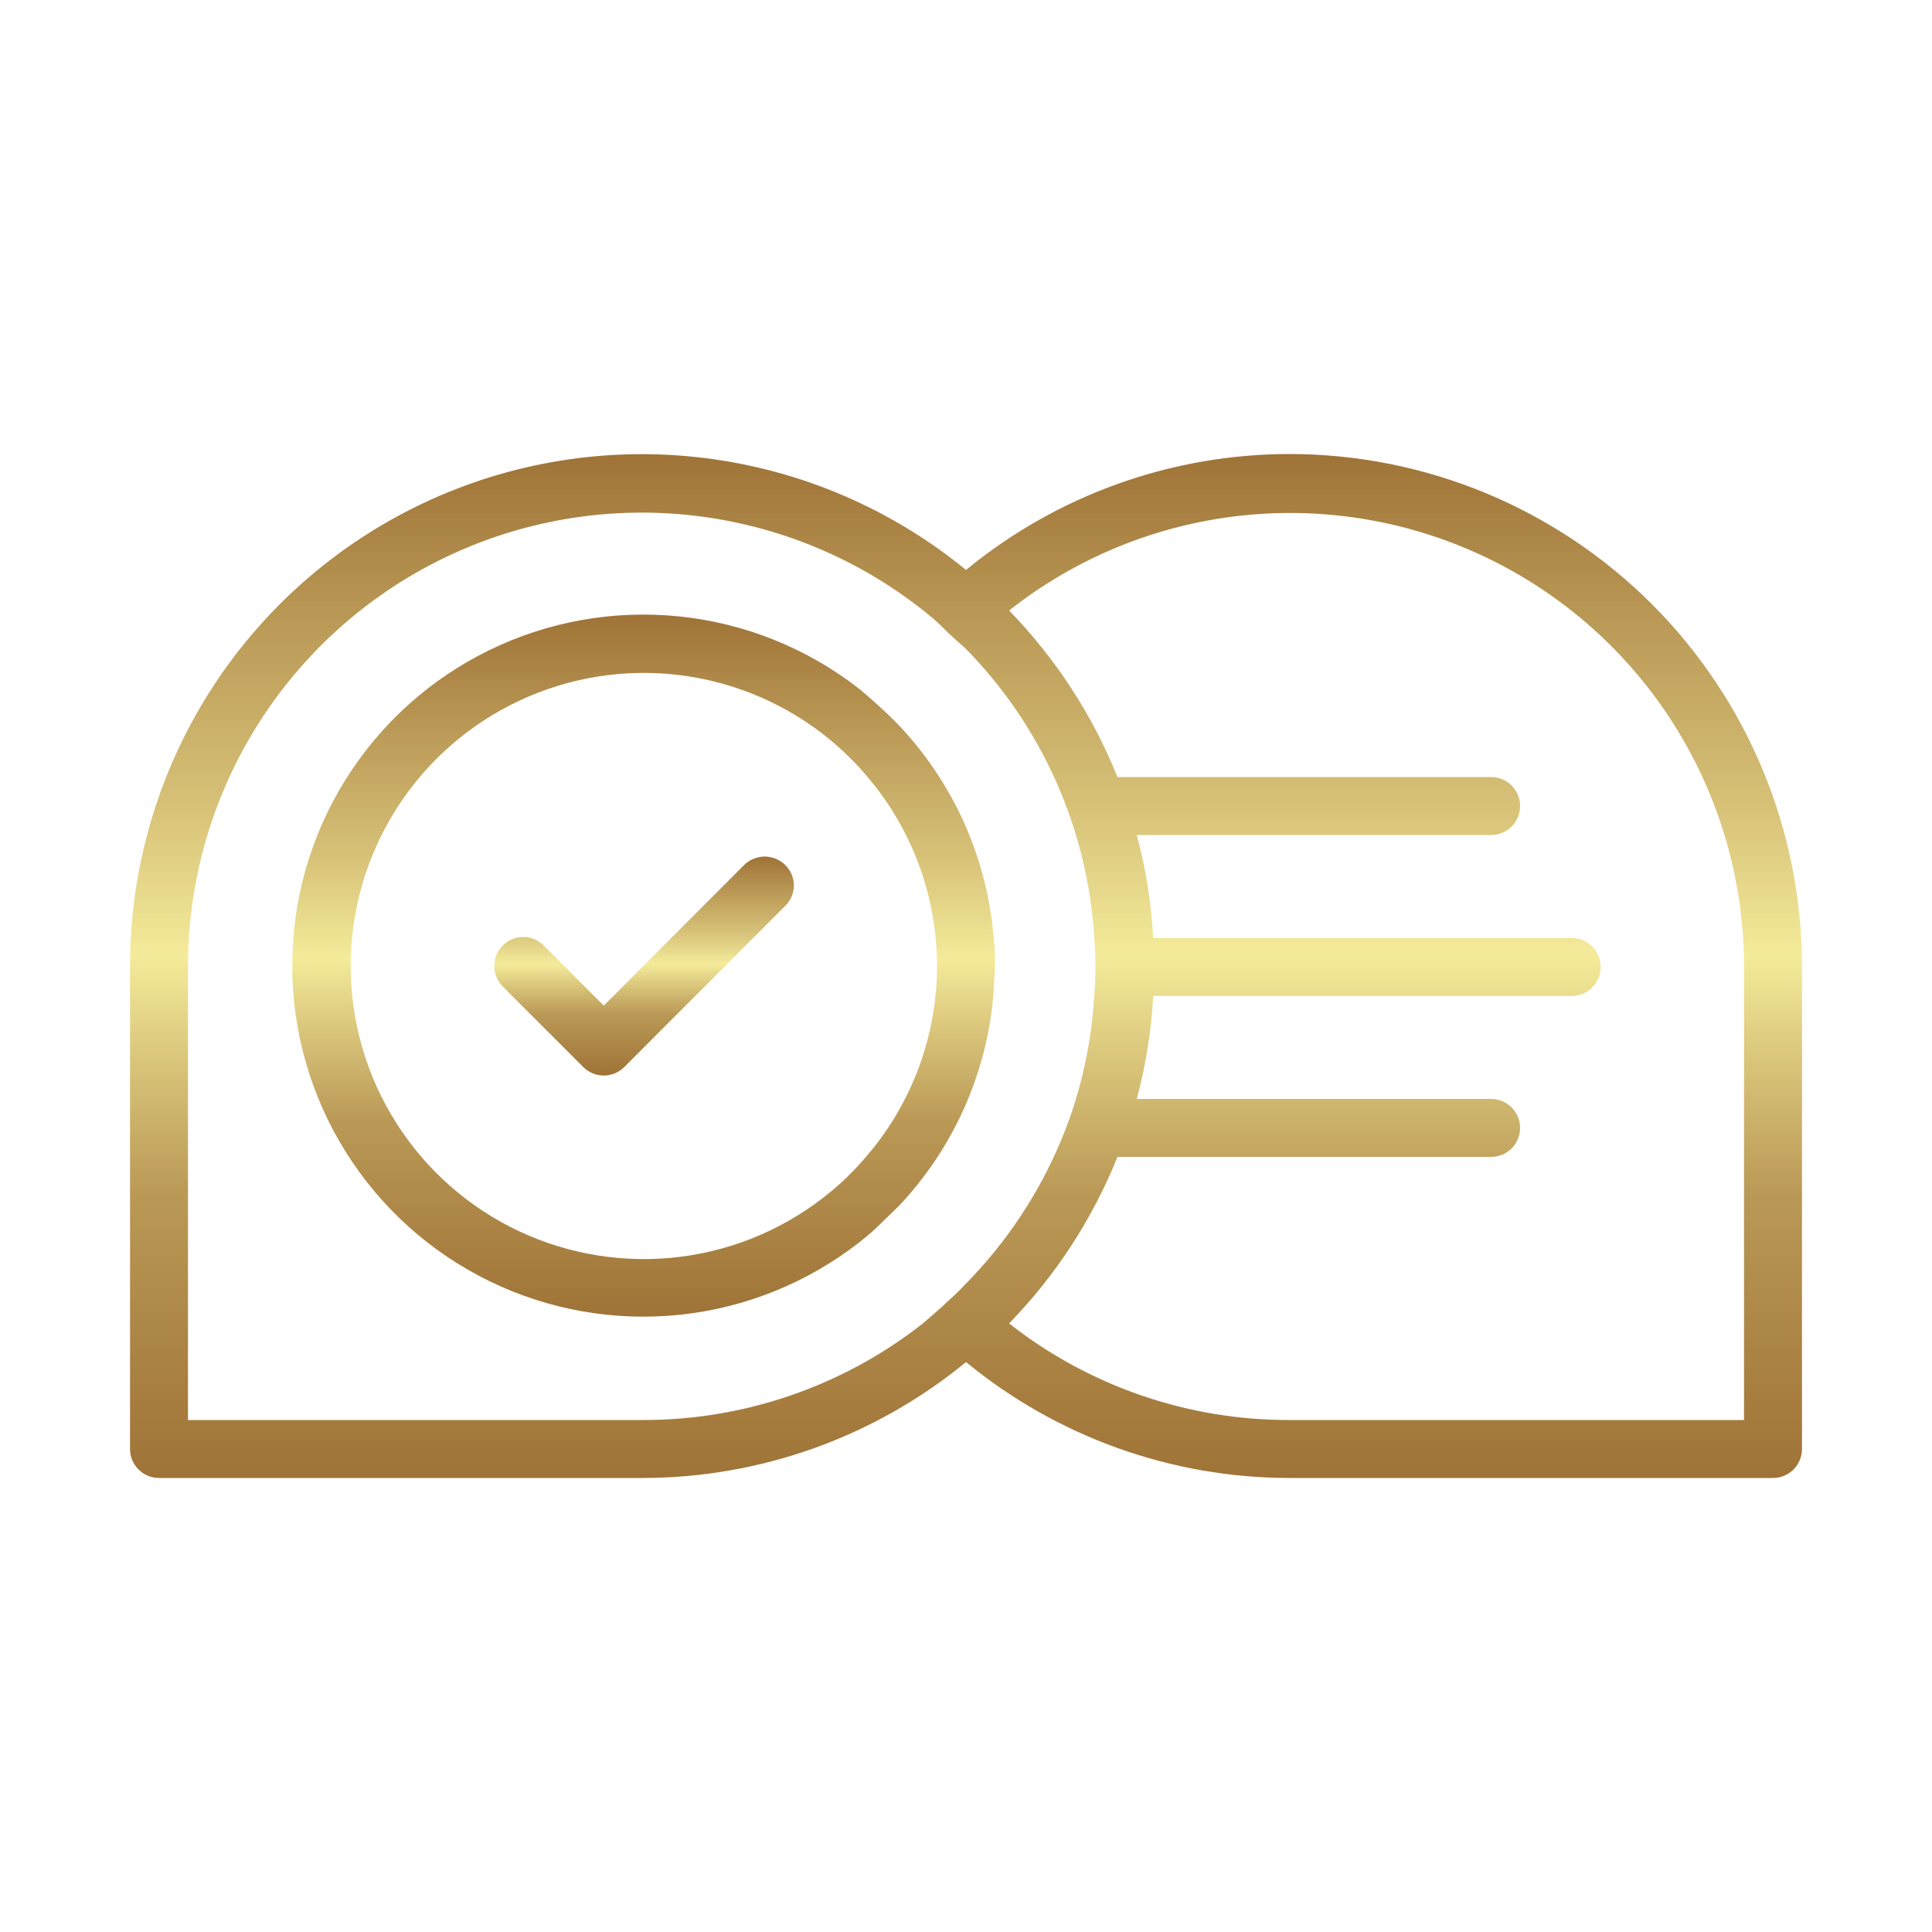 <svg width="250" height="250" viewBox="0 0 250 250" fill="none" xmlns="http://www.w3.org/2000/svg">
<path d="M166.925 58.75C151.635 58.742 136.816 64.044 125 73.75C115.298 65.808 103.541 60.783 91.095 59.26C78.649 57.736 66.027 59.778 54.696 65.146C43.365 70.514 33.791 78.989 27.087 89.585C20.382 100.18 16.824 112.462 16.825 125V187.5C16.825 188.495 17.22 189.448 17.924 190.152C18.627 190.855 19.581 191.25 20.575 191.25H83.075C98.366 191.257 113.185 185.956 125 176.25C136.816 185.956 151.635 191.257 166.925 191.25H229.425C230.42 191.25 231.374 190.855 232.077 190.152C232.78 189.448 233.175 188.495 233.175 187.5V125C233.155 107.436 226.169 90.596 213.749 78.176C201.329 65.756 184.49 58.77 166.925 58.75ZM122.275 168.75C121.35 169.6 120.4 170.375 119.425 171.25C109.062 179.392 96.254 183.797 83.075 183.75H24.325V125C24.336 113.987 27.443 103.2 33.291 93.869C39.14 84.538 47.494 77.039 57.401 72.229C67.308 67.419 78.367 65.492 89.317 66.667C100.266 67.842 110.665 72.073 119.325 78.875C120.3 79.65 121.25 80.425 122.175 81.375C123.1 82.325 124.025 83.075 124.9 83.875C134.82 93.944 140.753 107.267 141.6 121.375C141.7 122.625 141.75 123.875 141.75 125.125C141.75 126.375 141.7 127.625 141.6 128.875C141.323 133.542 140.484 138.159 139.1 142.625C138.6 144.275 138 145.875 137.35 147.45C134.436 154.465 130.192 160.849 124.85 166.25C124.125 167.025 123.2 167.9 122.275 168.725V168.75ZM166.925 183.75C153.746 183.797 140.938 179.392 130.575 171.25C136.609 165.048 141.373 157.728 144.6 149.7H192.95C193.945 149.7 194.899 149.305 195.602 148.602C196.305 147.898 196.7 146.945 196.7 145.95C196.7 144.955 196.305 144.002 195.602 143.298C194.899 142.595 193.945 142.2 192.95 142.2H147.1C148.269 137.844 148.981 133.378 149.225 128.875H203.375C204.37 128.875 205.324 128.48 206.027 127.777C206.73 127.073 207.125 126.12 207.125 125.125C207.125 124.13 206.73 123.177 206.027 122.473C205.324 121.77 204.37 121.375 203.375 121.375H149.225C148.981 116.872 148.269 112.406 147.1 108.05H192.95C193.945 108.05 194.899 107.655 195.602 106.952C196.305 106.248 196.7 105.295 196.7 104.3C196.7 103.305 196.305 102.352 195.602 101.648C194.899 100.945 193.945 100.55 192.95 100.55H144.6C141.373 92.522 136.609 85.202 130.575 79C139.226 72.174 149.623 67.921 160.577 66.725C171.532 65.529 182.601 67.439 192.521 72.238C202.441 77.036 210.811 84.528 216.674 93.859C222.537 103.189 225.656 113.981 225.675 125V183.75H166.925Z" fill="url(#paint0_linear_4819_385)"/>
<path d="M116.8 94.375C115.925 93.425 115 92.525 114.05 91.65C113.1 90.775 112.2 89.975 111.2 89.15C104.492 83.911 96.447 80.662 87.982 79.774C79.517 78.885 70.973 80.392 63.323 84.124C55.673 87.856 49.226 93.662 44.716 100.88C40.206 108.099 37.815 116.439 37.815 124.95C37.815 133.462 40.206 141.802 44.716 149.02C49.226 156.239 55.673 162.045 63.323 165.776C70.973 169.508 79.517 171.016 87.982 170.127C96.447 169.239 104.492 165.989 111.2 160.75C112.2 159.975 113.15 159.15 114.05 158.25C114.95 157.35 115.925 156.475 116.8 155.525C123.728 147.956 127.888 138.262 128.6 128.025C128.6 126.95 128.75 125.9 128.75 124.8C128.75 123.7 128.75 122.625 128.6 121.575C127.821 111.444 123.666 101.866 116.8 94.375ZM113.075 148.475C112.2 149.55 111.3 150.6 110.35 151.575C109.4 152.55 108.475 153.4 107.475 154.225C101.93 158.812 95.194 161.726 88.054 162.627C80.915 163.528 73.666 162.379 67.155 159.315C60.644 156.25 55.139 151.397 51.283 145.321C47.427 139.244 45.38 132.197 45.38 125C45.38 117.804 47.427 110.756 51.283 104.68C55.139 98.604 60.644 93.75 67.155 90.686C73.666 87.621 80.915 86.473 88.054 87.374C95.194 88.275 101.93 91.189 107.475 95.775C108.475 96.6 109.425 97.5 110.35 98.425C111.275 99.35 112.2 100.45 113.075 101.525C118.368 108.205 121.248 116.478 121.248 125C121.248 133.523 118.368 141.796 113.075 148.475Z" fill="url(#paint1_linear_4819_385)"/>
<path d="M101.6 111.925C100.894 111.229 99.942 110.839 98.95 110.839C97.959 110.839 97.007 111.229 96.3 111.925L78.125 130.125L70.35 122.35C70.004 122 69.591 121.721 69.136 121.531C68.681 121.341 68.193 121.243 67.7 121.243C67.207 121.243 66.719 121.341 66.264 121.531C65.809 121.721 65.397 122 65.05 122.35C64.354 123.057 63.964 124.009 63.964 125C63.964 125.992 64.354 126.944 65.05 127.65L75.475 138.075C76.178 138.778 77.132 139.172 78.125 139.172C79.119 139.172 80.072 138.778 80.775 138.075L101.05 117.775L101.6 117.225C102.27 116.581 102.67 115.707 102.721 114.779C102.772 113.852 102.47 112.939 101.875 112.225C101.792 112.118 101.7 112.018 101.6 111.925Z" fill="url(#paint2_linear_4819_385)"/>
<defs>
<linearGradient id="paint0_linear_4819_385" x1="125" y1="58.75" x2="125" y2="191.25" gradientUnits="userSpaceOnUse">
<stop stop-color="#9F7337"/>
<stop offset="0.163" stop-color="#BA9956"/>
<stop offset="0.346" stop-color="#D7C278"/>
<stop offset="0.49" stop-color="#F4EB9A"/>
<stop offset="0.601" stop-color="#D7C278"/>
<stop offset="0.721" stop-color="#BA9956"/>
<stop offset="1" stop-color="#9F7337"/>
</linearGradient>
<linearGradient id="paint1_linear_4819_385" x1="83.282" y1="79.525" x2="83.282" y2="170.375" gradientUnits="userSpaceOnUse">
<stop stop-color="#9F7337"/>
<stop offset="0.163" stop-color="#BA9956"/>
<stop offset="0.346" stop-color="#D7C278"/>
<stop offset="0.49" stop-color="#F4EB9A"/>
<stop offset="0.601" stop-color="#D7C278"/>
<stop offset="0.721" stop-color="#BA9956"/>
<stop offset="1" stop-color="#9F7337"/>
</linearGradient>
<linearGradient id="paint2_linear_4819_385" x1="83.345" y1="110.839" x2="83.345" y2="139.172" gradientUnits="userSpaceOnUse">
<stop stop-color="#9F7337"/>
<stop offset="0.163" stop-color="#BA9956"/>
<stop offset="0.346" stop-color="#D7C278"/>
<stop offset="0.49" stop-color="#F4EB9A"/>
<stop offset="0.601" stop-color="#D7C278"/>
<stop offset="0.721" stop-color="#BA9956"/>
<stop offset="1" stop-color="#9F7337"/>
</linearGradient>
</defs>
</svg>
